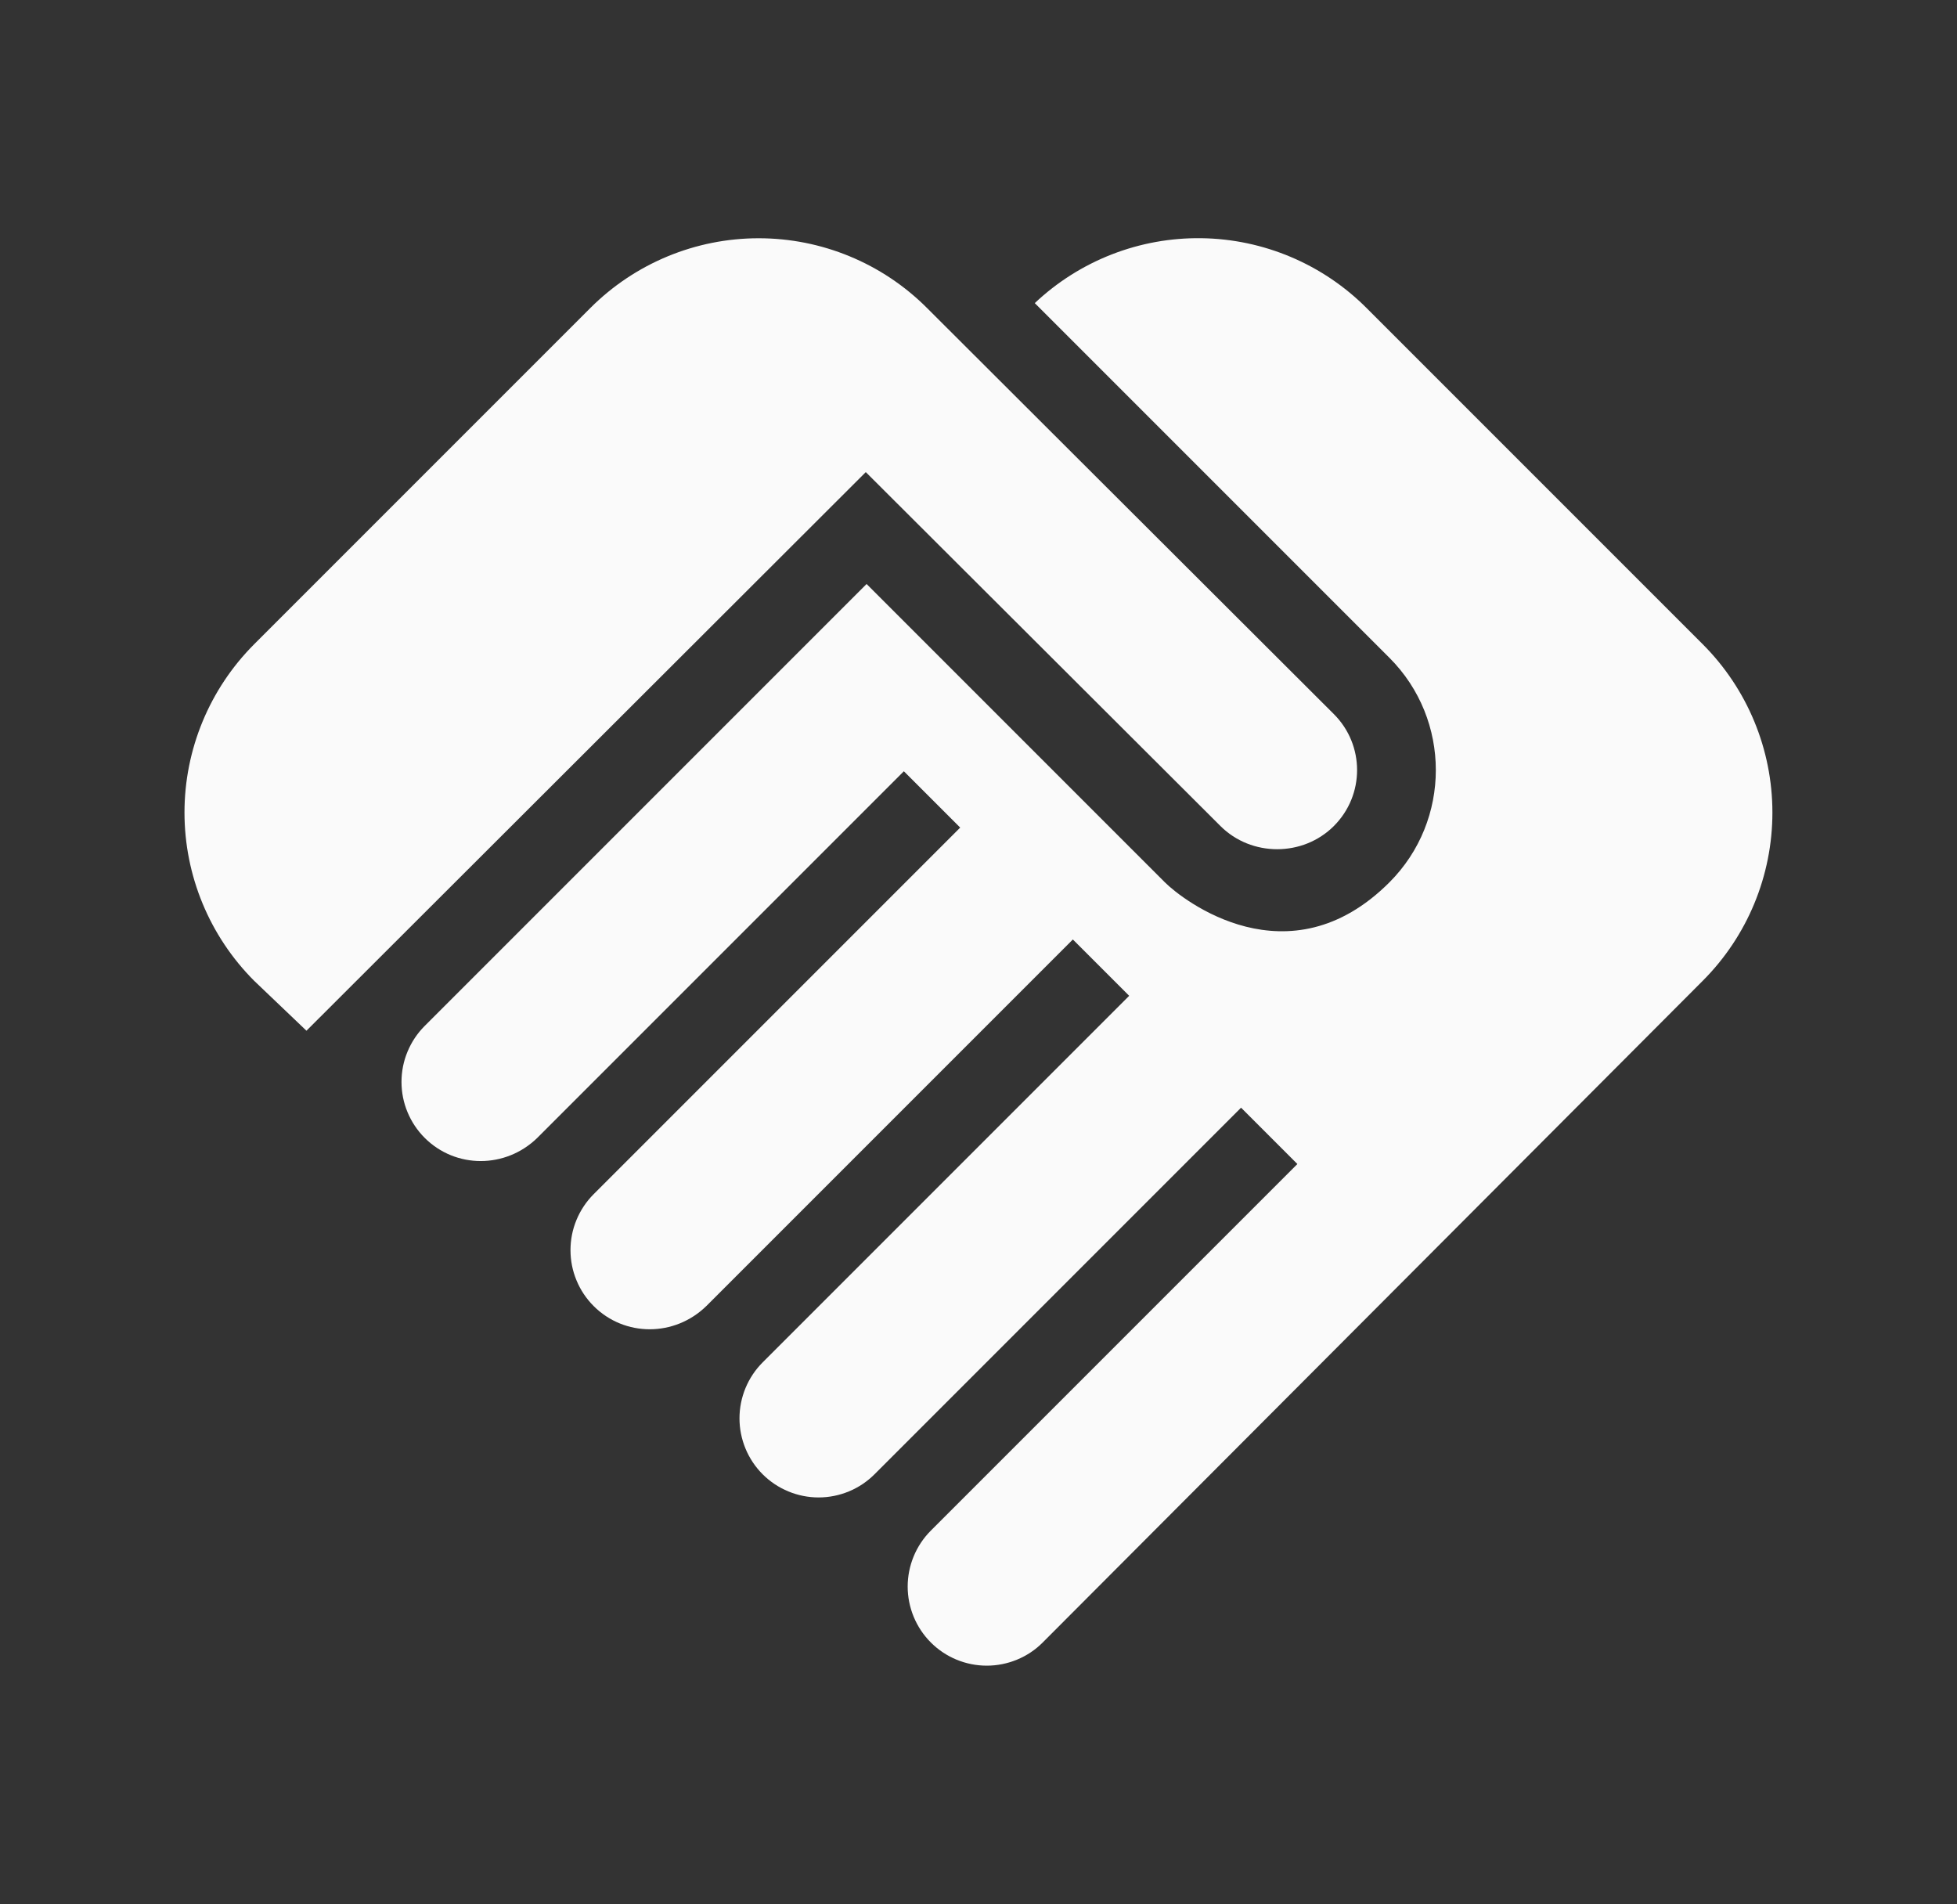 <svg width="37" height="36" viewBox="0 0 37 36" fill="none" xmlns="http://www.w3.org/2000/svg">
<rect x="0" y="0" width="37" height="36" fill="#333333" stroke="none"/>
<path d="M25.219 15.615C24.634 16.2 23.659 16.2 23.074 15.615L16.369 8.925L5.794 19.485L4.804 18.54C3.962 17.696 3.488 16.553 3.488 15.36C3.488 14.168 3.962 13.024 4.804 12.18L11.164 5.82C12.008 4.977 13.152 4.504 14.344 4.504C15.537 4.504 16.681 4.977 17.524 5.82L25.219 13.5C25.804 14.085 25.804 15.03 25.219 15.615ZM26.269 12.435C27.439 13.605 27.439 15.51 26.269 16.68C24.364 18.585 22.354 17.01 22.024 16.68L16.384 11.04L8.029 19.395C7.89 19.534 7.78 19.699 7.705 19.88C7.629 20.062 7.591 20.256 7.591 20.453C7.591 20.649 7.629 20.843 7.705 21.025C7.78 21.206 7.89 21.371 8.029 21.51C8.614 22.095 9.559 22.095 10.159 21.51L17.089 14.58L18.154 15.645L11.224 22.575C11.085 22.714 10.975 22.879 10.9 23.06C10.824 23.242 10.786 23.436 10.786 23.633C10.786 23.829 10.824 24.023 10.9 24.205C10.975 24.387 11.085 24.551 11.224 24.69C11.809 25.275 12.754 25.275 13.354 24.69L20.284 17.76L21.349 18.825L14.419 25.755C14.28 25.894 14.17 26.059 14.095 26.24C14.02 26.422 13.981 26.616 13.981 26.813C13.981 27.009 14.02 27.203 14.095 27.385C14.17 27.566 14.28 27.731 14.419 27.87C14.558 28.009 14.723 28.119 14.905 28.194C15.086 28.269 15.28 28.308 15.477 28.308C15.673 28.308 15.868 28.269 16.049 28.194C16.231 28.119 16.395 28.009 16.534 27.87L23.464 20.94L24.529 22.005L17.599 28.935C17.46 29.074 17.35 29.239 17.275 29.42C17.2 29.602 17.161 29.796 17.161 29.993C17.161 30.189 17.2 30.383 17.275 30.565C17.35 30.746 17.46 30.911 17.599 31.05C17.88 31.331 18.26 31.488 18.657 31.488C18.853 31.488 19.048 31.449 19.229 31.374C19.411 31.299 19.576 31.189 19.714 31.05L32.194 18.54C33.037 17.696 33.51 16.553 33.51 15.36C33.51 14.168 33.037 13.024 32.194 12.18L25.834 5.82C25.006 4.992 23.888 4.52 22.718 4.503C21.547 4.486 20.416 4.926 19.564 5.73L26.269 12.435Z" fill="#FAFAFA"/>
</svg>
